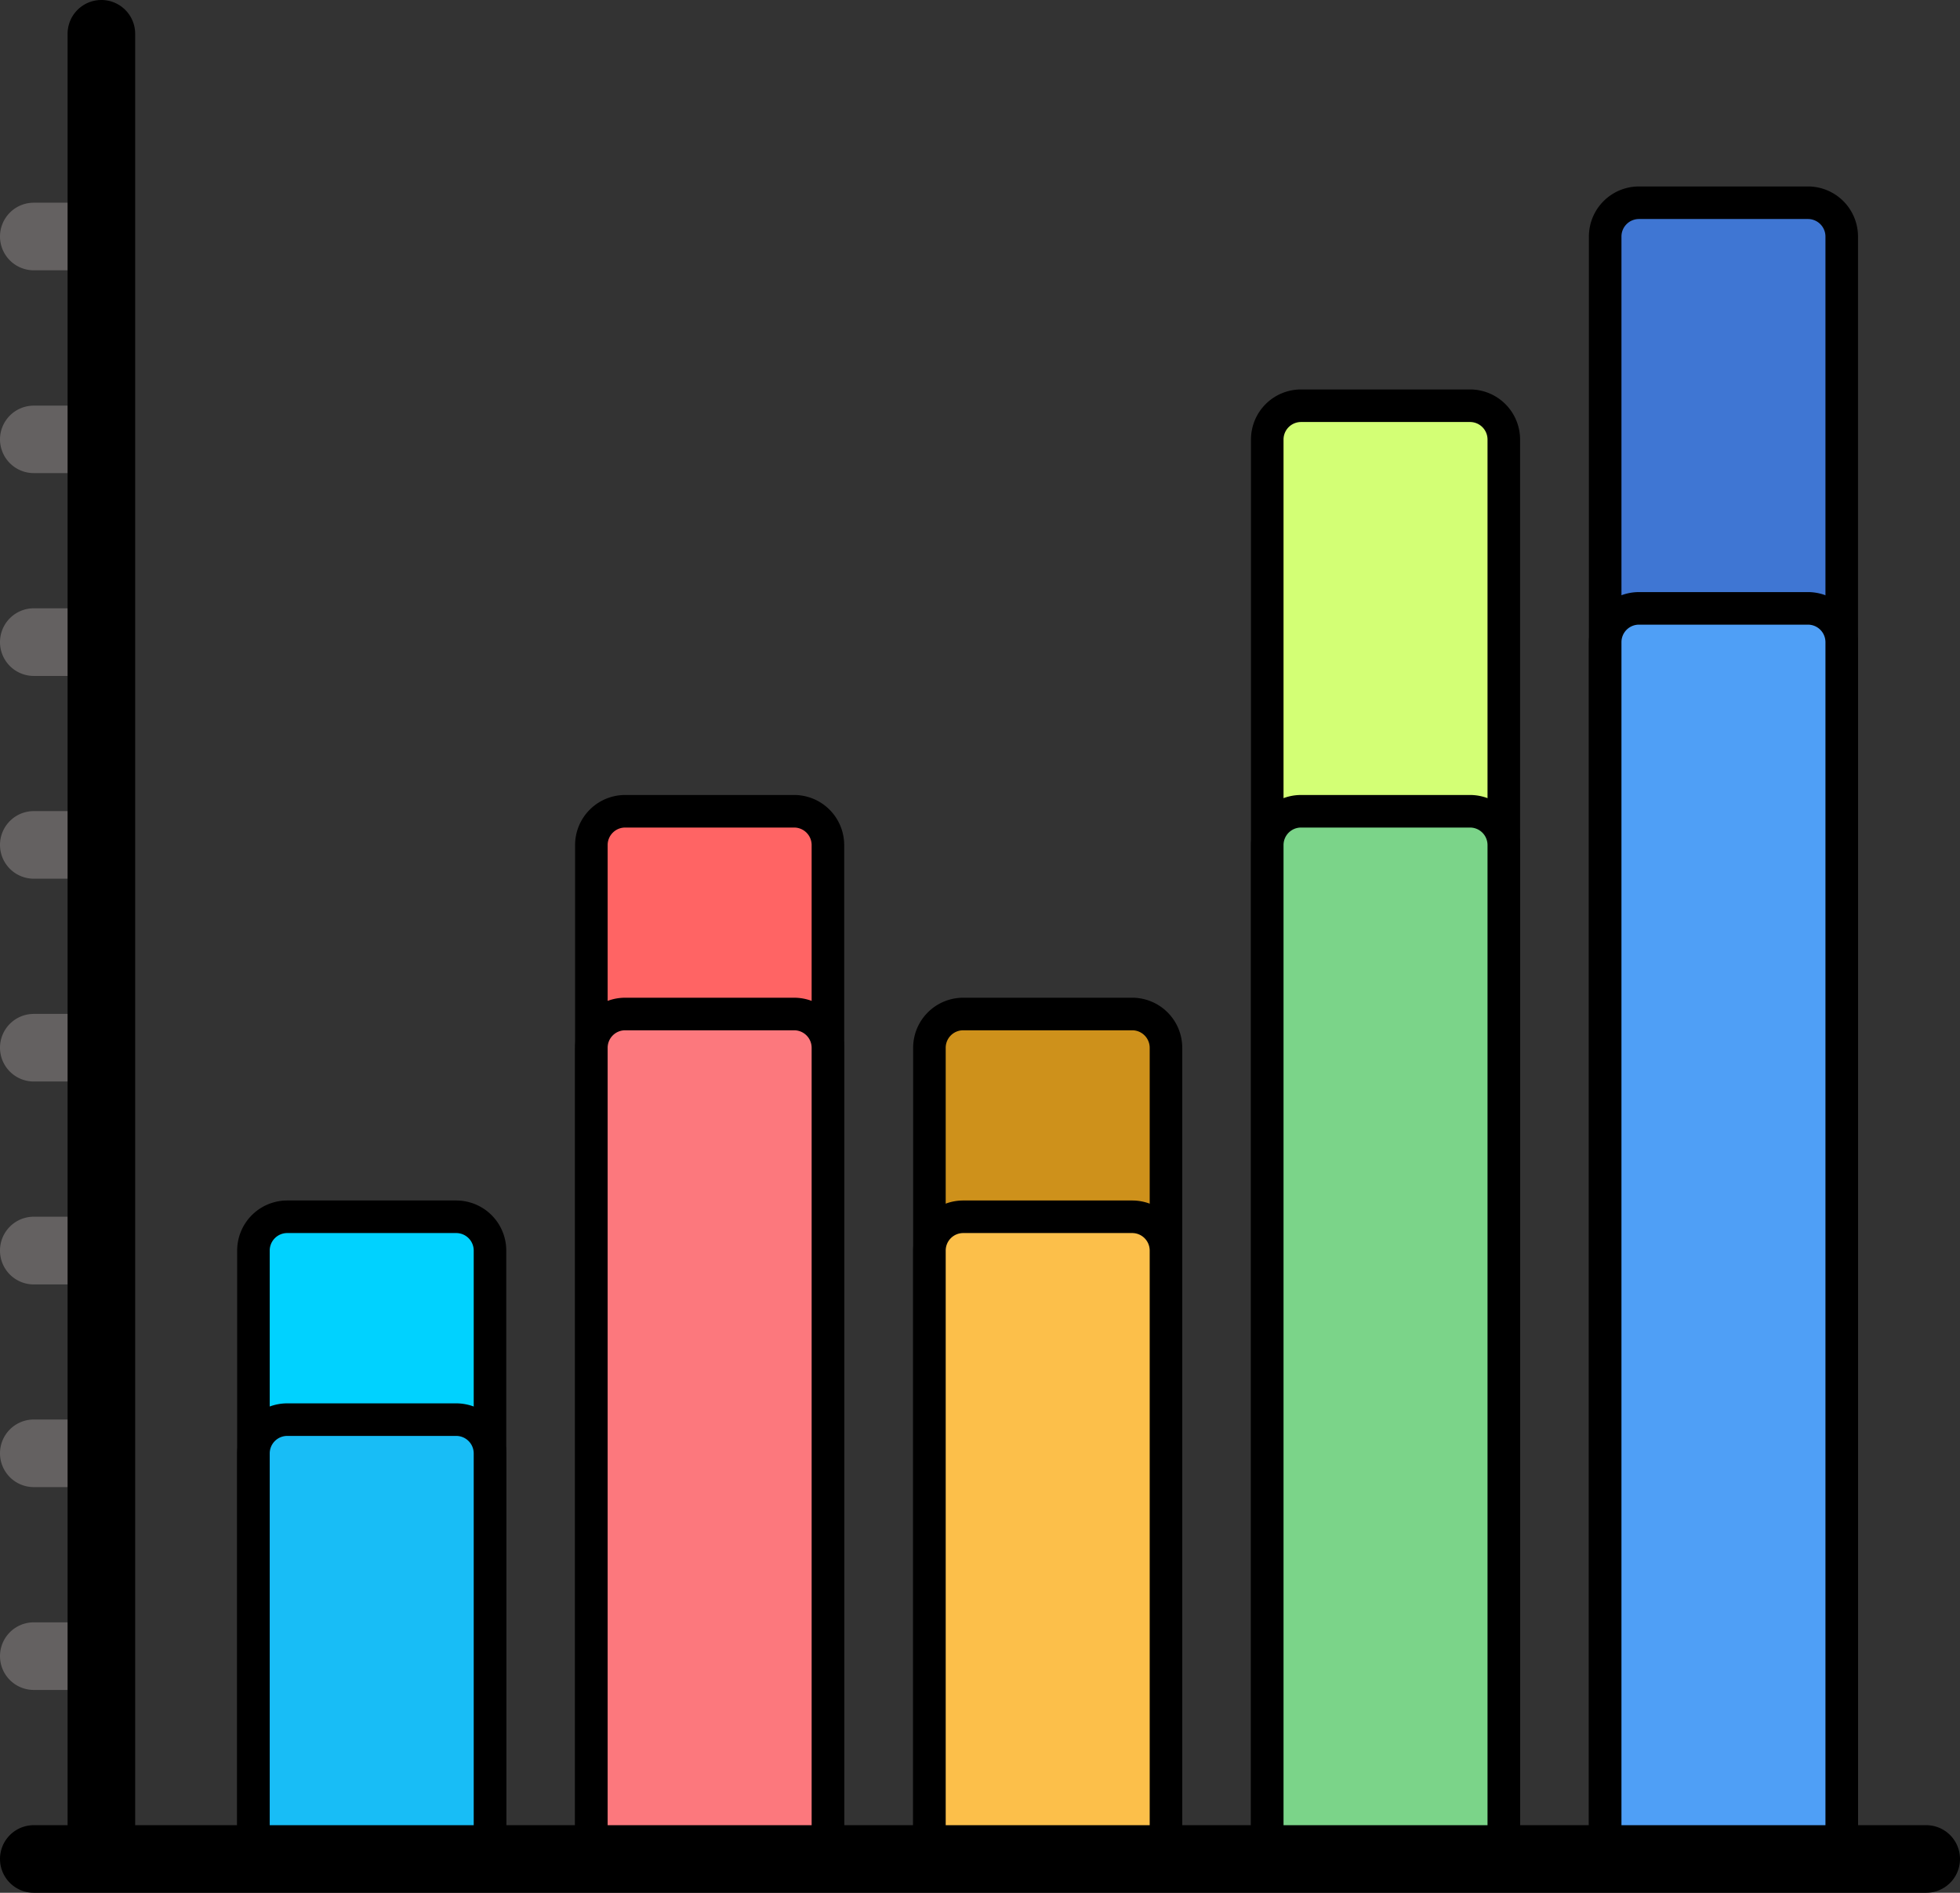 <svg xmlns="http://www.w3.org/2000/svg" width="60.205" height="58.128" viewBox="0 0 60.205 58.128">
    <rect x="0" y="0" width="60.205" height="58.128" fill="#333333" stroke="none"/>
    <defs>
        <style>
            .cls-11{fill:#646161}
        </style>
    </defs>
    <g id="Group_10985" transform="translate(-358.456 -2579.171)">
        <path id="Path_7487" fill="#ce911b" stroke="#000" d="M248.986 299.605H243.8a1.038 1.038 0 0 1-1.038-1.038v-23.874a1.038 1.038 0 0 1 1.038-1.038h5.19a1.038 1.038 0 0 1 1.038 1.038v23.874a1.038 1.038 0 0 1-1.042 1.038z" transform="translate(144.243 2336.656)"/>
        <path id="Path_7488" fill="#fcbf4a" stroke="#000" d="M248.986 346.342H243.8a1.038 1.038 0 0 1-1.038-1.038v-17.646a1.038 1.038 0 0 1 1.038-1.038h5.19a1.038 1.038 0 0 1 1.038 1.038V345.3a1.038 1.038 0 0 1-1.042 1.042z" transform="translate(144.243 2289.918)"/>
        <path id="Path_7489" fill="#d3ff75" stroke="#000" d="M337.262 159.393h-5.19a1.038 1.038 0 0 1-1.038-1.038V115.8a1.038 1.038 0 0 1 1.038-1.038h5.19a1.038 1.038 0 0 1 1.038 1.038v42.559a1.038 1.038 0 0 1-1.038 1.034z" transform="translate(66.348 2476.869)"/>
        <path id="Path_7490" fill="#7bd489" stroke="#000" d="M337.262 252.868h-5.19a1.038 1.038 0 0 1-1.038-1.038v-30.1a1.038 1.038 0 0 1 1.038-1.038h5.19a1.038 1.038 0 0 1 1.038 1.038v30.1a1.038 1.038 0 0 1-1.038 1.038z" transform="translate(66.348 2383.393)"/>
        <path id="Path_7491" fill="#00d2ff" stroke="#000" d="M72.434 346.342h-5.19a1.038 1.038 0 0 1-1.038-1.038v-17.646a1.038 1.038 0 0 1 1.038-1.038h5.19a1.038 1.038 0 0 1 1.038 1.038V345.3a1.038 1.038 0 0 1-1.038 1.042z" transform="translate(300.035 2289.918)"/>
        <path id="Path_7492" fill="#3f76d3" stroke="#000" d="M425.538 112.656h-5.19a1.038 1.038 0 0 1-1.038-1.038V62.831a1.038 1.038 0 0 1 1.038-1.038h5.19a1.038 1.038 0 0 1 1.038 1.038v48.787a1.038 1.038 0 0 1-1.038 1.038z" transform="translate(-11.548 2523.604)"/>
        <path id="Path_7493" fill="#4f9ff6" stroke="#000" d="M425.538 206.131h-5.19a1.038 1.038 0 0 1-1.038-1.038v-36.33a1.038 1.038 0 0 1 1.038-1.038h5.19a1.038 1.038 0 0 1 1.038 1.038v36.331a1.038 1.038 0 0 1-1.038 1.037z" transform="translate(-11.548 2430.129)"/>
        <path id="Path_7494" fill="#ff6464" stroke="#000" d="M160.71 252.868h-5.19a1.038 1.038 0 0 1-1.038-1.038v-30.1a1.038 1.038 0 0 1 1.038-1.038h5.19a1.038 1.038 0 0 1 1.038 1.038v30.1a1.038 1.038 0 0 1-1.038 1.038z" transform="translate(222.139 2383.393)"/>
        <path id="Path_7495" fill="#fc787d" stroke="#000" d="M160.71 299.605h-5.19a1.038 1.038 0 0 1-1.038-1.038v-23.874a1.038 1.038 0 0 1 1.038-1.038h5.19a1.038 1.038 0 0 1 1.038 1.038v23.874a1.038 1.038 0 0 1-1.038 1.038z" transform="translate(222.139 2336.656)"/>
        <path id="Path_7496" fill="#18bdf6" stroke="#000" d="M72.434 393.08h-5.19a1.038 1.038 0 0 1-1.038-1.038v-11.418a1.038 1.038 0 0 1 1.038-1.038h5.19a1.038 1.038 0 0 1 1.038 1.038v11.418a1.038 1.038 0 0 1-1.038 1.038z" transform="translate(300.035 2243.182)"/>
        <g id="Group_10908" transform="translate(358.456 2585.396)">
            <path id="Path_7497" d="M3.114 434.627H1.038A1.038 1.038 0 0 1 0 433.589a1.038 1.038 0 0 1 1.038-1.038h2.076v2.076z" class="cls-11" transform="translate(0 -388.954)"/>
            <path id="Path_7498" d="M3.114 381.661H1.038A1.038 1.038 0 0 1 0 380.623a1.038 1.038 0 0 1 1.038-1.038h2.076v2.076z" class="cls-11" transform="translate(0 -342.217)"/>
            <path id="Path_7499" d="M3.114 328.7H1.038A1.038 1.038 0 0 1 0 327.658a1.038 1.038 0 0 1 1.038-1.038h2.076v2.08z" class="cls-11" transform="translate(0 -295.48)"/>
            <path id="Path_7500" d="M3.114 275.73H1.038A1.038 1.038 0 0 1 0 274.692a1.038 1.038 0 0 1 1.038-1.038h2.076v2.076z" class="cls-11" transform="translate(0 -248.742)"/>
            <path id="Path_7501" d="M3.114 222.765H1.038A1.038 1.038 0 0 1 0 221.727a1.038 1.038 0 0 1 1.038-1.038h2.076v2.076z" class="cls-11" transform="translate(0 -202.005)"/>
            <path id="Path_7502" d="M3.114 169.8H1.038A1.038 1.038 0 0 1 0 168.761a1.038 1.038 0 0 1 1.038-1.038h2.076v2.077z" class="cls-11" transform="translate(0 -155.267)"/>
            <path id="Path_7503" d="M3.114 116.834H1.038A1.038 1.038 0 0 1 0 115.8a1.038 1.038 0 0 1 1.038-1.038h2.076v2.076z" class="cls-11" transform="translate(0 -108.53)"/>
            <path id="Path_7504" d="M3.114 63.869H1.038A1.038 1.038 0 0 1 0 62.831a1.038 1.038 0 0 1 1.038-1.038h2.076v2.076z" class="cls-11" transform="translate(0 -61.793)"/>
        </g>
        <path id="Path_7505" d="M18.693 65.918a1.038 1.038 0 0 1-1.038-1.038V9.865a1.038 1.038 0 0 1 1.038-1.038 1.038 1.038 0 0 1 1.038 1.038V64.88a1.038 1.038 0 0 1-1.038 1.038z" transform="translate(342.877 2570.344)"/>
        <path id="Path_7506" d="M0 486.555a1.038 1.038 0 0 1 1.038-1.038h58.129a1.038 1.038 0 0 1 1.038 1.038 1.038 1.038 0 0 1-1.038 1.038H1.038A1.038 1.038 0 0 1 0 486.555z" transform="translate(358.456 2149.705)"/>
    </g>
</svg>
